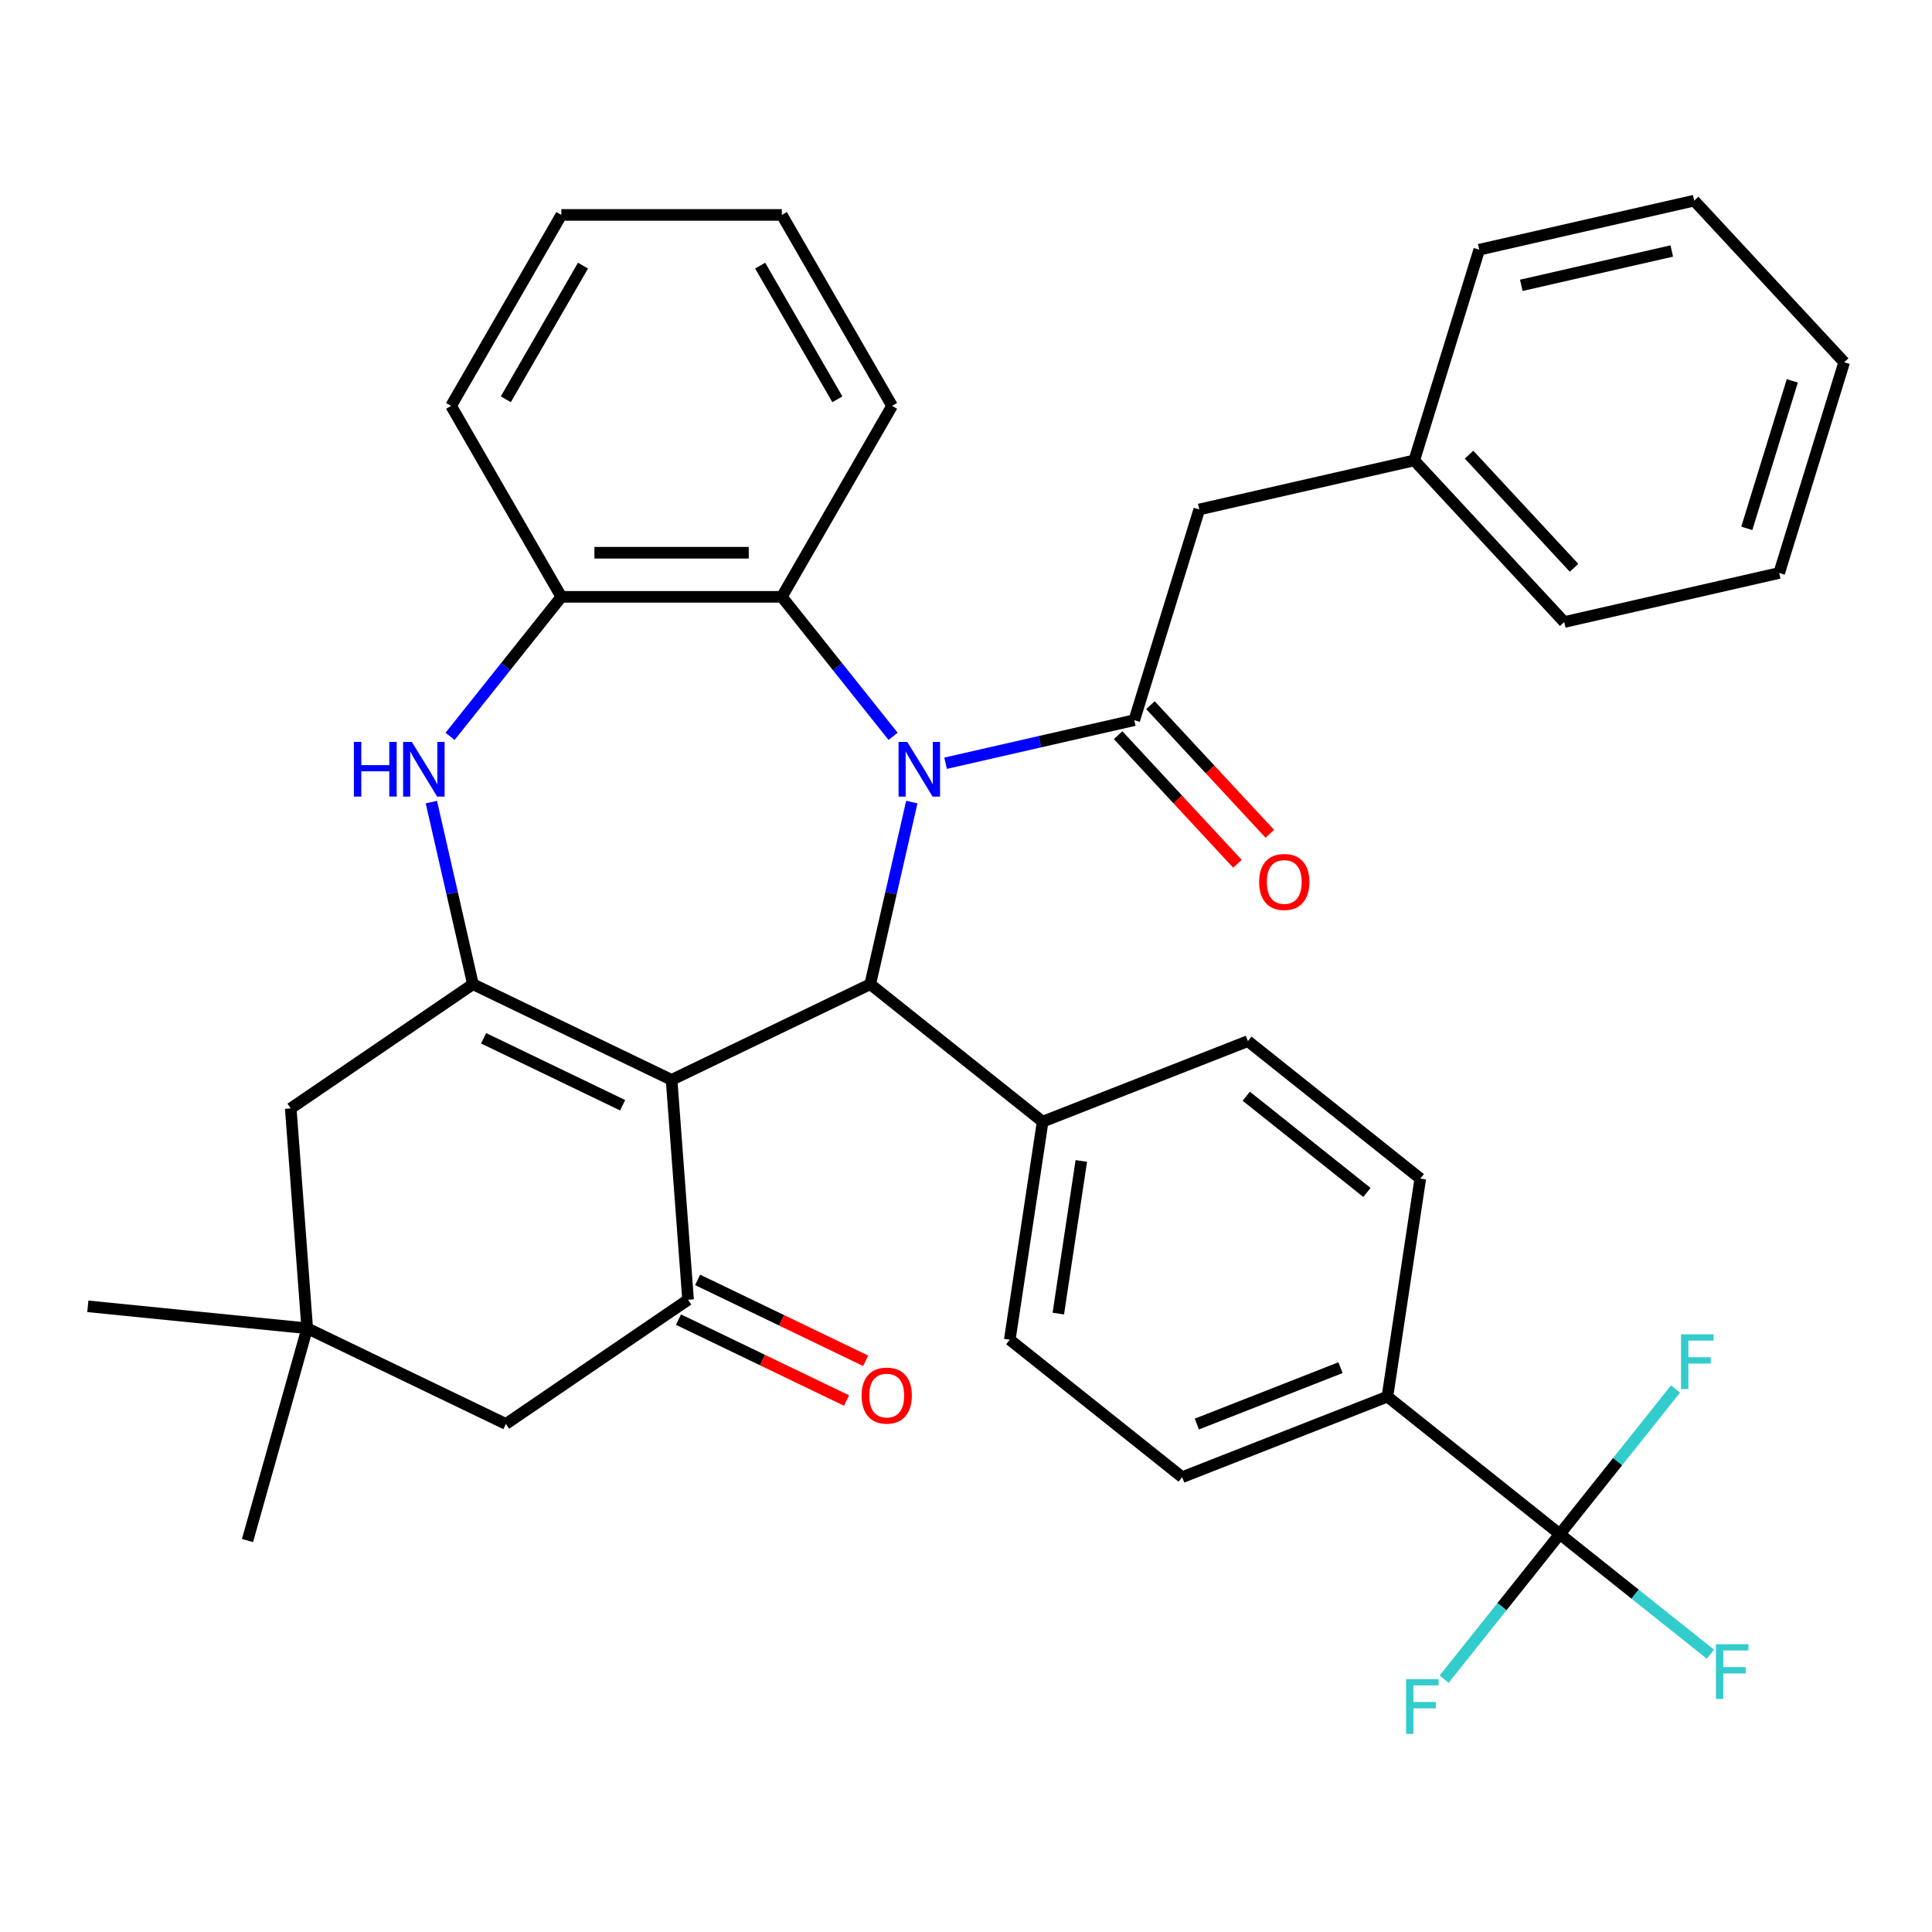 <?xml version='1.0' encoding='iso-8859-1'?>
<svg version='1.1' baseProfile='full'
              xmlns='http://www.w3.org/2000/svg'
                      xmlns:rdkit='http://www.rdkit.org/xml'
                      xmlns:xlink='http://www.w3.org/1999/xlink'
                  xml:space='preserve'
width='1000px' height='1000px' viewBox='0 0 1000 1000'>
<!-- END OF HEADER -->
<rect style='opacity:1.0;fill:#FFFFFF;stroke:none' width='1000' height='1000' x='0' y='0'> </rect>
<path class='bond-2' d='M 471.952,415.164 L 461.195,462.292' style='fill:none;fill-rule:evenodd;stroke:#0000FF;stroke-width:6px;stroke-linecap:butt;stroke-linejoin:miter;stroke-opacity:1' />
<path class='bond-2' d='M 461.195,462.292 L 450.439,509.419' style='fill:none;fill-rule:evenodd;stroke:#000000;stroke-width:6px;stroke-linecap:butt;stroke-linejoin:miter;stroke-opacity:1' />
<path class='bond-3' d='M 489.428,395.049 L 538.265,383.902' style='fill:none;fill-rule:evenodd;stroke:#0000FF;stroke-width:6px;stroke-linecap:butt;stroke-linejoin:miter;stroke-opacity:1' />
<path class='bond-3' d='M 538.265,383.902 L 587.103,372.755' style='fill:none;fill-rule:evenodd;stroke:#000000;stroke-width:6px;stroke-linecap:butt;stroke-linejoin:miter;stroke-opacity:1' />
<path class='bond-6' d='M 462.267,381.138 L 433.472,345.03' style='fill:none;fill-rule:evenodd;stroke:#0000FF;stroke-width:6px;stroke-linecap:butt;stroke-linejoin:miter;stroke-opacity:1' />
<path class='bond-6' d='M 433.472,345.03 L 404.677,308.921' style='fill:none;fill-rule:evenodd;stroke:#000000;stroke-width:6px;stroke-linecap:butt;stroke-linejoin:miter;stroke-opacity:1' />
<path class='bond-0' d='M 347.612,558.938 L 450.439,509.419' style='fill:none;fill-rule:evenodd;stroke:#000000;stroke-width:6px;stroke-linecap:butt;stroke-linejoin:miter;stroke-opacity:1' />
<path class='bond-1' d='M 347.612,558.938 L 244.785,509.419' style='fill:none;fill-rule:evenodd;stroke:#000000;stroke-width:6px;stroke-linecap:butt;stroke-linejoin:miter;stroke-opacity:1' />
<path class='bond-1' d='M 322.284,572.075 L 250.306,537.412' style='fill:none;fill-rule:evenodd;stroke:#000000;stroke-width:6px;stroke-linecap:butt;stroke-linejoin:miter;stroke-opacity:1' />
<path class='bond-4' d='M 347.612,558.938 L 356.141,672.747' style='fill:none;fill-rule:evenodd;stroke:#000000;stroke-width:6px;stroke-linecap:butt;stroke-linejoin:miter;stroke-opacity:1' />
<path class='bond-9' d='M 244.785,509.419 L 150.488,573.71' style='fill:none;fill-rule:evenodd;stroke:#000000;stroke-width:6px;stroke-linecap:butt;stroke-linejoin:miter;stroke-opacity:1' />
<path class='bond-36' d='M 244.785,509.419 L 234.029,462.292' style='fill:none;fill-rule:evenodd;stroke:#000000;stroke-width:6px;stroke-linecap:butt;stroke-linejoin:miter;stroke-opacity:1' />
<path class='bond-36' d='M 234.029,462.292 L 223.272,415.164' style='fill:none;fill-rule:evenodd;stroke:#0000FF;stroke-width:6px;stroke-linecap:butt;stroke-linejoin:miter;stroke-opacity:1' />
<path class='bond-11' d='M 450.439,509.419 L 539.669,580.577' style='fill:none;fill-rule:evenodd;stroke:#000000;stroke-width:6px;stroke-linecap:butt;stroke-linejoin:miter;stroke-opacity:1' />
<path class='bond-14' d='M 587.103,372.755 L 620.743,263.696' style='fill:none;fill-rule:evenodd;stroke:#000000;stroke-width:6px;stroke-linecap:butt;stroke-linejoin:miter;stroke-opacity:1' />
<path class='bond-15' d='M 578.736,380.518 L 609.623,413.806' style='fill:none;fill-rule:evenodd;stroke:#000000;stroke-width:6px;stroke-linecap:butt;stroke-linejoin:miter;stroke-opacity:1' />
<path class='bond-15' d='M 609.623,413.806 L 640.511,447.095' style='fill:none;fill-rule:evenodd;stroke:#FF0000;stroke-width:6px;stroke-linecap:butt;stroke-linejoin:miter;stroke-opacity:1' />
<path class='bond-15' d='M 595.469,364.992 L 626.356,398.281' style='fill:none;fill-rule:evenodd;stroke:#000000;stroke-width:6px;stroke-linecap:butt;stroke-linejoin:miter;stroke-opacity:1' />
<path class='bond-15' d='M 626.356,398.281 L 657.243,431.569' style='fill:none;fill-rule:evenodd;stroke:#FF0000;stroke-width:6px;stroke-linecap:butt;stroke-linejoin:miter;stroke-opacity:1' />
<path class='bond-12' d='M 356.141,672.747 L 261.843,737.039' style='fill:none;fill-rule:evenodd;stroke:#000000;stroke-width:6px;stroke-linecap:butt;stroke-linejoin:miter;stroke-opacity:1' />
<path class='bond-16' d='M 351.189,683.03 L 394.676,703.972' style='fill:none;fill-rule:evenodd;stroke:#000000;stroke-width:6px;stroke-linecap:butt;stroke-linejoin:miter;stroke-opacity:1' />
<path class='bond-16' d='M 394.676,703.972 L 438.163,724.914' style='fill:none;fill-rule:evenodd;stroke:#FF0000;stroke-width:6px;stroke-linecap:butt;stroke-linejoin:miter;stroke-opacity:1' />
<path class='bond-16' d='M 361.093,662.465 L 404.58,683.407' style='fill:none;fill-rule:evenodd;stroke:#000000;stroke-width:6px;stroke-linecap:butt;stroke-linejoin:miter;stroke-opacity:1' />
<path class='bond-16' d='M 404.58,683.407 L 448.066,704.349' style='fill:none;fill-rule:evenodd;stroke:#FF0000;stroke-width:6px;stroke-linecap:butt;stroke-linejoin:miter;stroke-opacity:1' />
<path class='bond-5' d='M 232.957,381.138 L 261.752,345.03' style='fill:none;fill-rule:evenodd;stroke:#0000FF;stroke-width:6px;stroke-linecap:butt;stroke-linejoin:miter;stroke-opacity:1' />
<path class='bond-5' d='M 261.752,345.03 L 290.548,308.921' style='fill:none;fill-rule:evenodd;stroke:#000000;stroke-width:6px;stroke-linecap:butt;stroke-linejoin:miter;stroke-opacity:1' />
<path class='bond-8' d='M 404.677,308.921 L 290.548,308.921' style='fill:none;fill-rule:evenodd;stroke:#000000;stroke-width:6px;stroke-linecap:butt;stroke-linejoin:miter;stroke-opacity:1' />
<path class='bond-8' d='M 387.557,286.096 L 307.667,286.096' style='fill:none;fill-rule:evenodd;stroke:#000000;stroke-width:6px;stroke-linecap:butt;stroke-linejoin:miter;stroke-opacity:1' />
<path class='bond-25' d='M 404.677,308.921 L 461.741,210.083' style='fill:none;fill-rule:evenodd;stroke:#000000;stroke-width:6px;stroke-linecap:butt;stroke-linejoin:miter;stroke-opacity:1' />
<path class='bond-7' d='M 807.358,794.052 L 718.128,722.894' style='fill:none;fill-rule:evenodd;stroke:#000000;stroke-width:6px;stroke-linecap:butt;stroke-linejoin:miter;stroke-opacity:1' />
<path class='bond-21' d='M 807.358,794.052 L 846.336,825.136' style='fill:none;fill-rule:evenodd;stroke:#000000;stroke-width:6px;stroke-linecap:butt;stroke-linejoin:miter;stroke-opacity:1' />
<path class='bond-21' d='M 846.336,825.136 L 885.314,856.22' style='fill:none;fill-rule:evenodd;stroke:#33CCCC;stroke-width:6px;stroke-linecap:butt;stroke-linejoin:miter;stroke-opacity:1' />
<path class='bond-22' d='M 807.358,794.052 L 777.415,831.599' style='fill:none;fill-rule:evenodd;stroke:#000000;stroke-width:6px;stroke-linecap:butt;stroke-linejoin:miter;stroke-opacity:1' />
<path class='bond-22' d='M 777.415,831.599 L 747.473,869.145' style='fill:none;fill-rule:evenodd;stroke:#33CCCC;stroke-width:6px;stroke-linecap:butt;stroke-linejoin:miter;stroke-opacity:1' />
<path class='bond-23' d='M 807.358,794.052 L 837.3,756.505' style='fill:none;fill-rule:evenodd;stroke:#000000;stroke-width:6px;stroke-linecap:butt;stroke-linejoin:miter;stroke-opacity:1' />
<path class='bond-23' d='M 837.3,756.505 L 867.243,718.958' style='fill:none;fill-rule:evenodd;stroke:#33CCCC;stroke-width:6px;stroke-linecap:butt;stroke-linejoin:miter;stroke-opacity:1' />
<path class='bond-26' d='M 290.548,308.921 L 233.483,210.083' style='fill:none;fill-rule:evenodd;stroke:#000000;stroke-width:6px;stroke-linecap:butt;stroke-linejoin:miter;stroke-opacity:1' />
<path class='bond-39' d='M 150.488,573.71 L 159.016,687.52' style='fill:none;fill-rule:evenodd;stroke:#000000;stroke-width:6px;stroke-linecap:butt;stroke-linejoin:miter;stroke-opacity:1' />
<path class='bond-10' d='M 159.016,687.52 L 261.843,737.039' style='fill:none;fill-rule:evenodd;stroke:#000000;stroke-width:6px;stroke-linecap:butt;stroke-linejoin:miter;stroke-opacity:1' />
<path class='bond-27' d='M 159.016,687.52 L 45.455,676.156' style='fill:none;fill-rule:evenodd;stroke:#000000;stroke-width:6px;stroke-linecap:butt;stroke-linejoin:miter;stroke-opacity:1' />
<path class='bond-28' d='M 159.016,687.52 L 128.106,797.383' style='fill:none;fill-rule:evenodd;stroke:#000000;stroke-width:6px;stroke-linecap:butt;stroke-linejoin:miter;stroke-opacity:1' />
<path class='bond-17' d='M 539.669,580.577 L 645.908,538.881' style='fill:none;fill-rule:evenodd;stroke:#000000;stroke-width:6px;stroke-linecap:butt;stroke-linejoin:miter;stroke-opacity:1' />
<path class='bond-18' d='M 539.669,580.577 L 522.658,693.431' style='fill:none;fill-rule:evenodd;stroke:#000000;stroke-width:6px;stroke-linecap:butt;stroke-linejoin:miter;stroke-opacity:1' />
<path class='bond-18' d='M 559.688,600.907 L 547.781,679.905' style='fill:none;fill-rule:evenodd;stroke:#000000;stroke-width:6px;stroke-linecap:butt;stroke-linejoin:miter;stroke-opacity:1' />
<path class='bond-13' d='M 718.128,722.894 L 611.888,764.59' style='fill:none;fill-rule:evenodd;stroke:#000000;stroke-width:6px;stroke-linecap:butt;stroke-linejoin:miter;stroke-opacity:1' />
<path class='bond-13' d='M 693.853,707.9 L 619.485,737.087' style='fill:none;fill-rule:evenodd;stroke:#000000;stroke-width:6px;stroke-linecap:butt;stroke-linejoin:miter;stroke-opacity:1' />
<path class='bond-38' d='M 718.128,722.894 L 735.138,610.039' style='fill:none;fill-rule:evenodd;stroke:#000000;stroke-width:6px;stroke-linecap:butt;stroke-linejoin:miter;stroke-opacity:1' />
<path class='bond-24' d='M 620.743,263.696 L 732.01,238.3' style='fill:none;fill-rule:evenodd;stroke:#000000;stroke-width:6px;stroke-linecap:butt;stroke-linejoin:miter;stroke-opacity:1' />
<path class='bond-20' d='M 645.908,538.881 L 735.138,610.039' style='fill:none;fill-rule:evenodd;stroke:#000000;stroke-width:6px;stroke-linecap:butt;stroke-linejoin:miter;stroke-opacity:1' />
<path class='bond-20' d='M 645.061,567.401 L 707.522,617.212' style='fill:none;fill-rule:evenodd;stroke:#000000;stroke-width:6px;stroke-linecap:butt;stroke-linejoin:miter;stroke-opacity:1' />
<path class='bond-19' d='M 522.658,693.431 L 611.888,764.59' style='fill:none;fill-rule:evenodd;stroke:#000000;stroke-width:6px;stroke-linecap:butt;stroke-linejoin:miter;stroke-opacity:1' />
<path class='bond-29' d='M 732.01,238.3 L 809.638,321.963' style='fill:none;fill-rule:evenodd;stroke:#000000;stroke-width:6px;stroke-linecap:butt;stroke-linejoin:miter;stroke-opacity:1' />
<path class='bond-29' d='M 760.387,235.324 L 814.726,293.888' style='fill:none;fill-rule:evenodd;stroke:#000000;stroke-width:6px;stroke-linecap:butt;stroke-linejoin:miter;stroke-opacity:1' />
<path class='bond-30' d='M 732.01,238.3 L 765.65,129.242' style='fill:none;fill-rule:evenodd;stroke:#000000;stroke-width:6px;stroke-linecap:butt;stroke-linejoin:miter;stroke-opacity:1' />
<path class='bond-31' d='M 461.741,210.083 L 404.677,111.244' style='fill:none;fill-rule:evenodd;stroke:#000000;stroke-width:6px;stroke-linecap:butt;stroke-linejoin:miter;stroke-opacity:1' />
<path class='bond-31' d='M 433.414,206.67 L 393.469,137.483' style='fill:none;fill-rule:evenodd;stroke:#000000;stroke-width:6px;stroke-linecap:butt;stroke-linejoin:miter;stroke-opacity:1' />
<path class='bond-37' d='M 233.483,210.083 L 290.548,111.244' style='fill:none;fill-rule:evenodd;stroke:#000000;stroke-width:6px;stroke-linecap:butt;stroke-linejoin:miter;stroke-opacity:1' />
<path class='bond-37' d='M 261.811,206.67 L 301.756,137.483' style='fill:none;fill-rule:evenodd;stroke:#000000;stroke-width:6px;stroke-linecap:butt;stroke-linejoin:miter;stroke-opacity:1' />
<path class='bond-34' d='M 809.638,321.963 L 920.905,296.567' style='fill:none;fill-rule:evenodd;stroke:#000000;stroke-width:6px;stroke-linecap:butt;stroke-linejoin:miter;stroke-opacity:1' />
<path class='bond-33' d='M 765.65,129.242 L 876.918,103.846' style='fill:none;fill-rule:evenodd;stroke:#000000;stroke-width:6px;stroke-linecap:butt;stroke-linejoin:miter;stroke-opacity:1' />
<path class='bond-33' d='M 787.42,147.686 L 865.307,129.909' style='fill:none;fill-rule:evenodd;stroke:#000000;stroke-width:6px;stroke-linecap:butt;stroke-linejoin:miter;stroke-opacity:1' />
<path class='bond-32' d='M 404.677,111.244 L 290.548,111.244' style='fill:none;fill-rule:evenodd;stroke:#000000;stroke-width:6px;stroke-linecap:butt;stroke-linejoin:miter;stroke-opacity:1' />
<path class='bond-35' d='M 876.918,103.846 L 954.545,187.508' style='fill:none;fill-rule:evenodd;stroke:#000000;stroke-width:6px;stroke-linecap:butt;stroke-linejoin:miter;stroke-opacity:1' />
<path class='bond-40' d='M 920.905,296.567 L 954.545,187.508' style='fill:none;fill-rule:evenodd;stroke:#000000;stroke-width:6px;stroke-linecap:butt;stroke-linejoin:miter;stroke-opacity:1' />
<path class='bond-40' d='M 904.14,273.48 L 927.688,197.139' style='fill:none;fill-rule:evenodd;stroke:#000000;stroke-width:6px;stroke-linecap:butt;stroke-linejoin:miter;stroke-opacity:1' />
<path  class='atom-0' d='M 469.575 383.991
L 478.855 398.991
Q 479.775 400.471, 481.255 403.151
Q 482.735 405.831, 482.815 405.991
L 482.815 383.991
L 486.575 383.991
L 486.575 412.311
L 482.695 412.311
L 472.735 395.911
Q 471.575 393.991, 470.335 391.791
Q 469.135 389.591, 468.775 388.911
L 468.775 412.311
L 465.095 412.311
L 465.095 383.991
L 469.575 383.991
' fill='#0000FF'/>
<path  class='atom-6' d='M 183.169 383.991
L 187.009 383.991
L 187.009 396.031
L 201.489 396.031
L 201.489 383.991
L 205.329 383.991
L 205.329 412.311
L 201.489 412.311
L 201.489 399.231
L 187.009 399.231
L 187.009 412.311
L 183.169 412.311
L 183.169 383.991
' fill='#0000FF'/>
<path  class='atom-6' d='M 213.129 383.991
L 222.409 398.991
Q 223.329 400.471, 224.809 403.151
Q 226.289 405.831, 226.369 405.991
L 226.369 383.991
L 230.129 383.991
L 230.129 412.311
L 226.249 412.311
L 216.289 395.911
Q 215.129 393.991, 213.889 391.791
Q 212.689 389.591, 212.329 388.911
L 212.329 412.311
L 208.649 412.311
L 208.649 383.991
L 213.129 383.991
' fill='#0000FF'/>
<path  class='atom-16' d='M 651.73 456.498
Q 651.73 449.698, 655.09 445.898
Q 658.45 442.098, 664.73 442.098
Q 671.01 442.098, 674.37 445.898
Q 677.73 449.698, 677.73 456.498
Q 677.73 463.378, 674.33 467.298
Q 670.93 471.178, 664.73 471.178
Q 658.49 471.178, 655.09 467.298
Q 651.73 463.418, 651.73 456.498
M 664.73 467.978
Q 669.05 467.978, 671.37 465.098
Q 673.73 462.178, 673.73 456.498
Q 673.73 450.938, 671.37 448.138
Q 669.05 445.298, 664.73 445.298
Q 660.41 445.298, 658.05 448.098
Q 655.73 450.898, 655.73 456.498
Q 655.73 462.218, 658.05 465.098
Q 660.41 467.978, 664.73 467.978
' fill='#FF0000'/>
<path  class='atom-17' d='M 445.968 722.346
Q 445.968 715.546, 449.328 711.746
Q 452.688 707.946, 458.968 707.946
Q 465.248 707.946, 468.608 711.746
Q 471.968 715.546, 471.968 722.346
Q 471.968 729.226, 468.568 733.146
Q 465.168 737.026, 458.968 737.026
Q 452.728 737.026, 449.328 733.146
Q 445.968 729.266, 445.968 722.346
M 458.968 733.826
Q 463.288 733.826, 465.608 730.946
Q 467.968 728.026, 467.968 722.346
Q 467.968 716.786, 465.608 713.986
Q 463.288 711.146, 458.968 711.146
Q 454.648 711.146, 452.288 713.946
Q 449.968 716.746, 449.968 722.346
Q 449.968 728.066, 452.288 730.946
Q 454.648 733.826, 458.968 733.826
' fill='#FF0000'/>
<path  class='atom-22' d='M 888.167 851.05
L 905.007 851.05
L 905.007 854.29
L 891.967 854.29
L 891.967 862.89
L 903.567 862.89
L 903.567 866.17
L 891.967 866.17
L 891.967 879.37
L 888.167 879.37
L 888.167 851.05
' fill='#33CCCC'/>
<path  class='atom-23' d='M 727.779 869.122
L 744.619 869.122
L 744.619 872.362
L 731.579 872.362
L 731.579 880.962
L 743.179 880.962
L 743.179 884.242
L 731.579 884.242
L 731.579 897.442
L 727.779 897.442
L 727.779 869.122
' fill='#33CCCC'/>
<path  class='atom-24' d='M 870.096 690.662
L 886.936 690.662
L 886.936 693.902
L 873.896 693.902
L 873.896 702.502
L 885.496 702.502
L 885.496 705.782
L 873.896 705.782
L 873.896 718.982
L 870.096 718.982
L 870.096 690.662
' fill='#33CCCC'/>
</svg>
